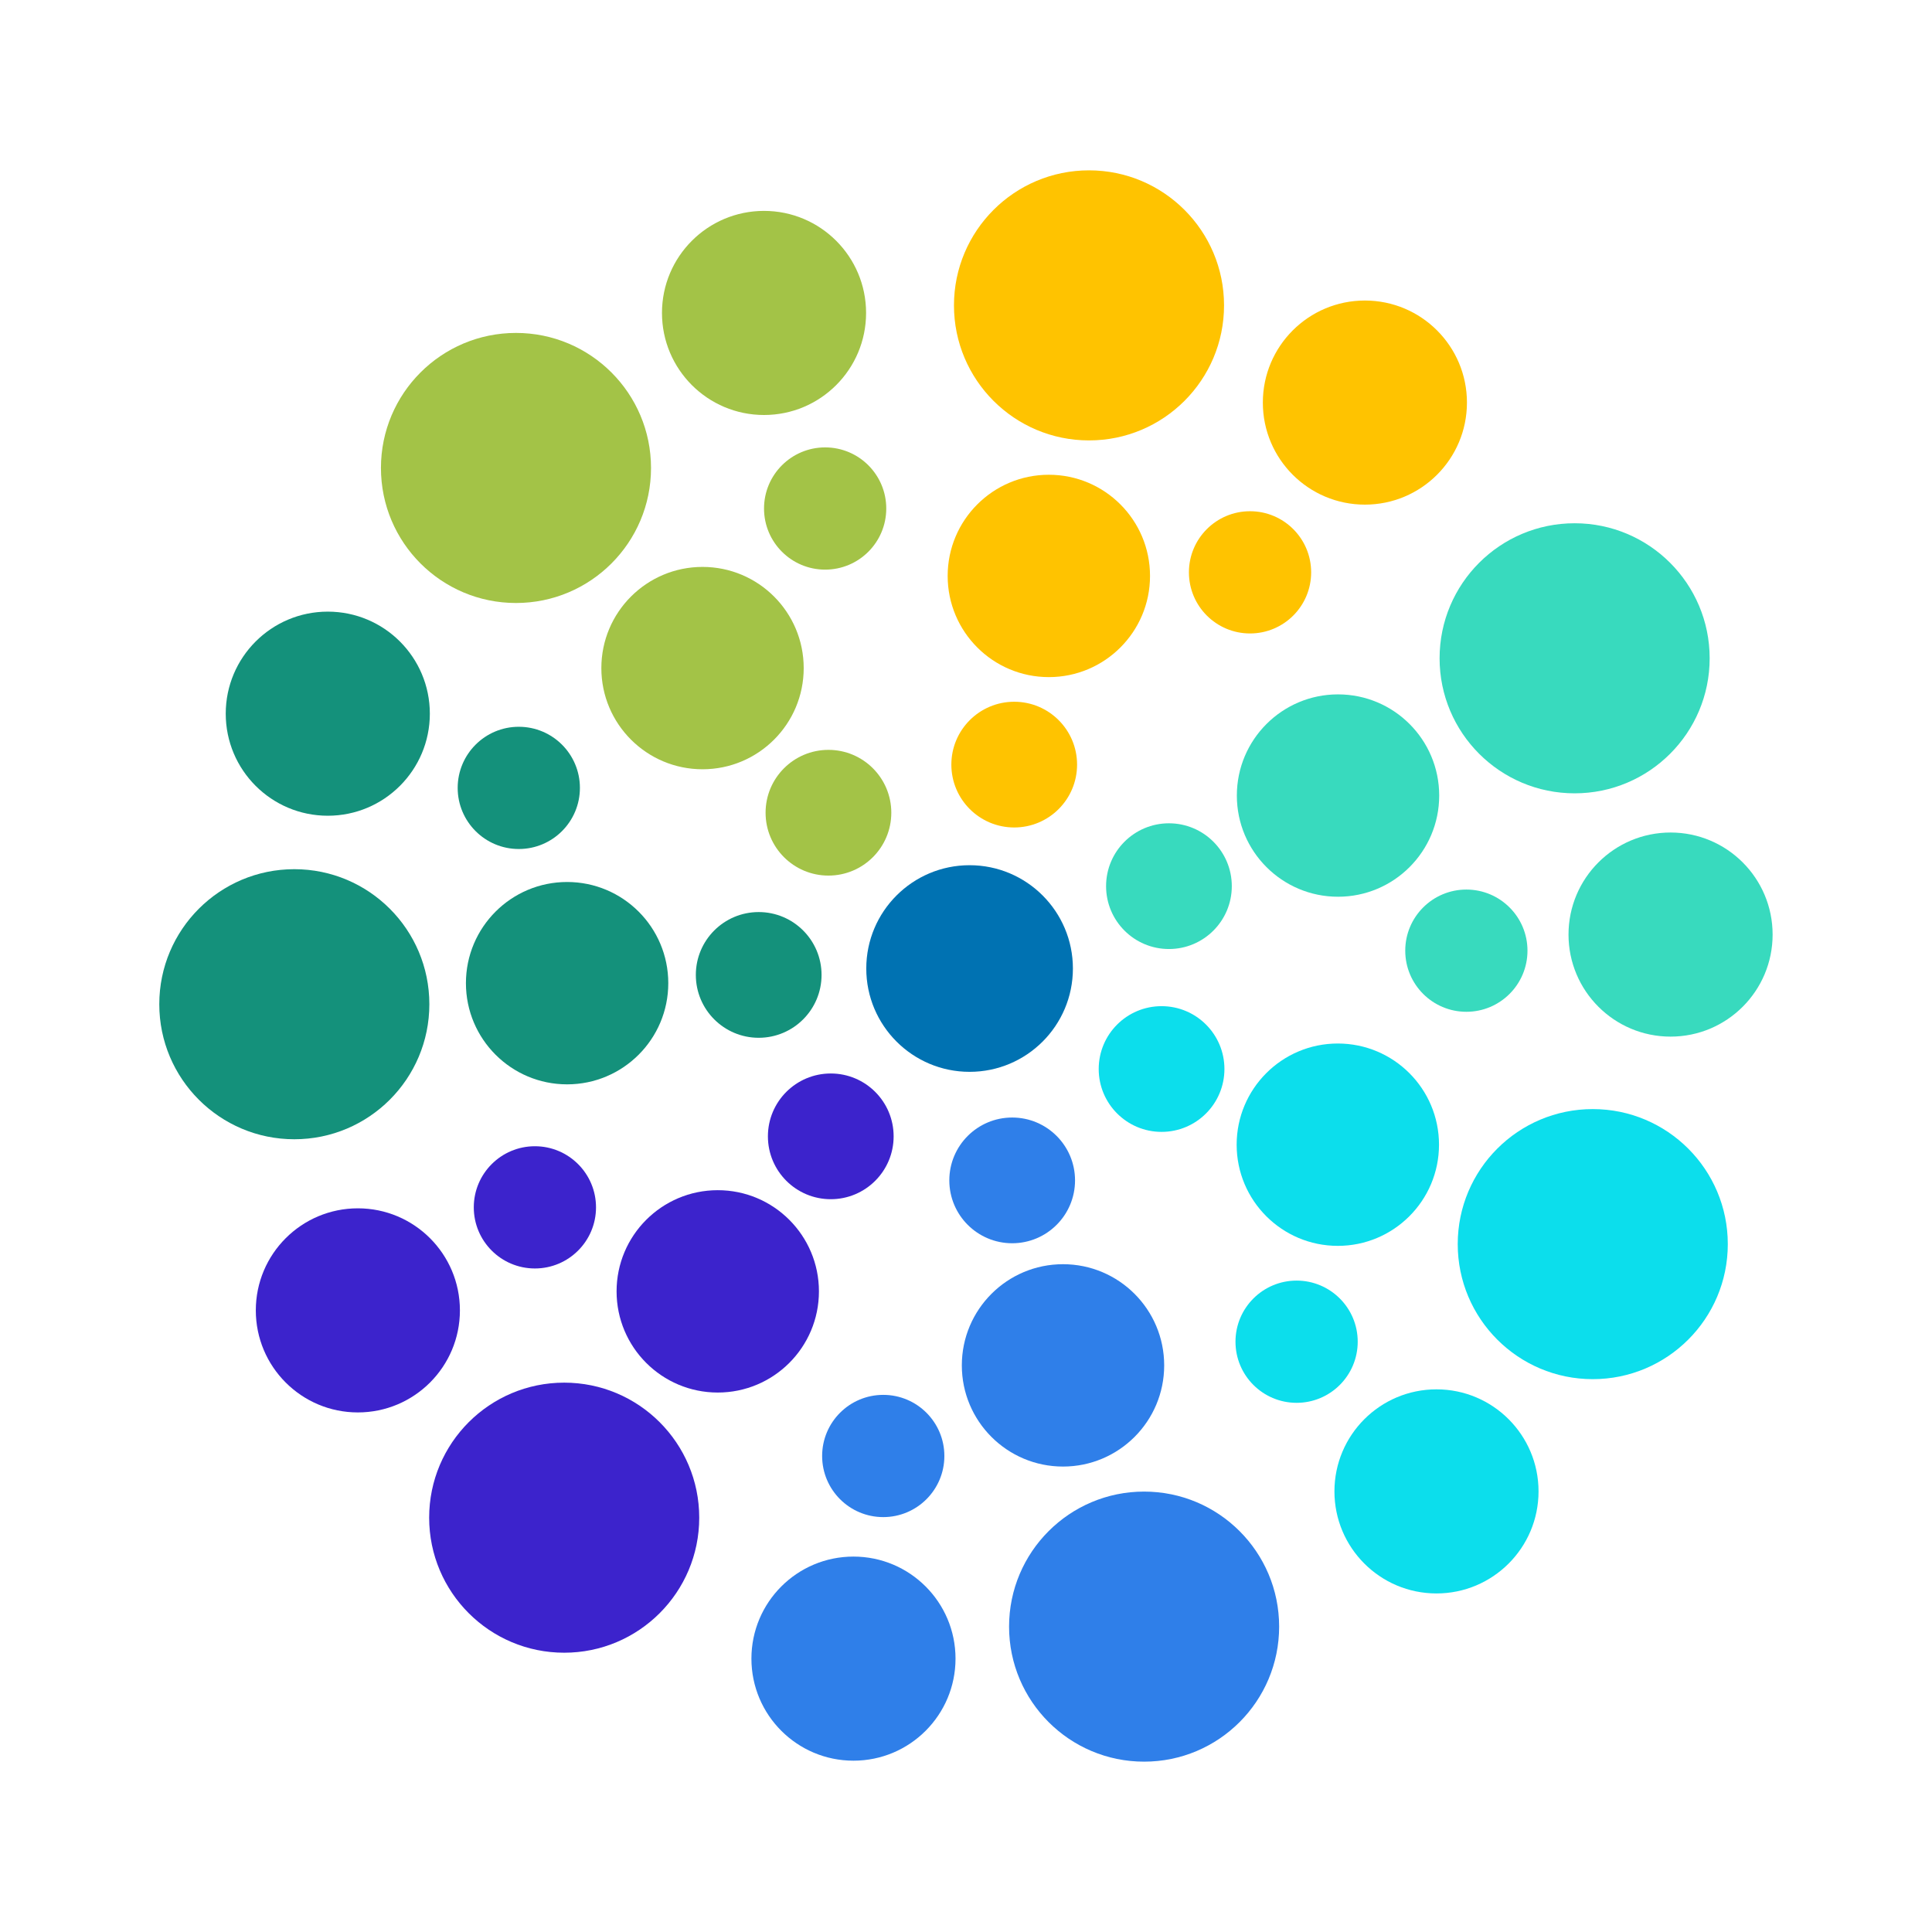 <?xml version="1.0" encoding="UTF-8"?> <svg xmlns="http://www.w3.org/2000/svg" id="Layer_1" viewBox="0 0 199.16 199.16"><defs><style>.cls-1{fill:#3c23cc;}.cls-1,.cls-2,.cls-3,.cls-4,.cls-5,.cls-6,.cls-7,.cls-8{stroke-width:0px;}.cls-2{fill:#38dabe;}.cls-3{fill:#0cdeec;}.cls-4{fill:#14917b;}.cls-5{fill:#a3c347;}.cls-6{fill:#2f7fe9;}.cls-7{fill:#ffc300;}.cls-8{fill:#0072b2;}</style></defs><g id="_Radial_Repeat_"><circle class="cls-3" cx="164.19" cy="128.25" r="13.92"></circle></g><g id="_Radial_Repeat_-2"><circle class="cls-3" cx="148.08" cy="153.74" r="10.52"></circle></g><g id="_Radial_Repeat_-3"><circle class="cls-3" cx="119.74" cy="110.2" r="6.48"></circle></g><g id="_Radial_Repeat_-4"><circle class="cls-3" cx="133.66" cy="138.31" r="6.3"></circle></g><g id="_Radial_Repeat_-5"><circle class="cls-3" cx="137.91" cy="118" r="10.43"></circle></g><g id="_Radial_Repeat_-6"><circle class="cls-6" cx="117.94" cy="167.68" r="13.92"></circle></g><g id="_Radial_Repeat_-7"><circle class="cls-6" cx="87.98" cy="170.98" r="10.52"></circle></g><g id="_Radial_Repeat_-8"><circle class="cls-6" cx="104.34" cy="121.68" r="6.48"></circle></g><g id="_Radial_Repeat_-9"><circle class="cls-6" cx="91.05" cy="150.09" r="6.3"></circle></g><g id="_Radial_Repeat_-10"><circle class="cls-6" cx="109.58" cy="140.75" r="10.43"></circle></g><g id="_Radial_Repeat_-11"><circle class="cls-1" cx="58.16" cy="156.45" r="13.92"></circle></g><g id="_Radial_Repeat_-12"><circle class="cls-1" cx="36.89" cy="135.08" r="10.52"></circle></g><g id="_Radial_Repeat_-13"><circle class="cls-1" cx="85.64" cy="117.14" r="6.48"></circle></g><g id="_Radial_Repeat_-14"><circle class="cls-1" cx="55.14" cy="124.46" r="6.3"></circle></g><g id="_Radial_Repeat_-15"><circle class="cls-1" cx="73.99" cy="133.12" r="10.43"></circle></g><g id="_Radial_Repeat_-16"><circle class="cls-4" cx="30.34" cy="103.52" r="13.92"></circle></g><g id="_Radial_Repeat_-17"><circle class="cls-4" cx="33.79" cy="73.57" r="10.52"></circle></g><g id="_Radial_Repeat_-18"><circle class="cls-4" cx="78.21" cy="100.5" r="6.48"></circle></g><g id="_Radial_Repeat_-19"><circle class="cls-4" cx="53.48" cy="81.22" r="6.3"></circle></g><g id="_Radial_Repeat_-20"><circle class="cls-4" cx="58.46" cy="101.35" r="10.43"></circle></g><g id="_Radial_Repeat_-21"><circle class="cls-5" cx="53.19" cy="48.24" r="13.92"></circle></g><g id="_Radial_Repeat_-22"><circle class="cls-5" cx="78.76" cy="32.26" r="10.52"></circle></g><g id="_Radial_Repeat_-23"><circle class="cls-5" cx="85.4" cy="83.78" r="6.48"></circle></g><g id="_Radial_Repeat_-24"><circle class="cls-5" cx="85.06" cy="52.42" r="6.3"></circle></g><g id="_Radial_Repeat_-25"><circle class="cls-5" cx="72.42" cy="68.87" r="10.43"></circle></g><g id="_Radial_Repeat_-26"><circle class="cls-7" cx="112.26" cy="31.48" r="13.92"></circle></g><g id="_Radial_Repeat_-27"><circle class="cls-7" cx="140.7" cy="41.5" r="10.52"></circle></g><g id="_Radial_Repeat_-28"><circle class="cls-7" cx="104.55" cy="78.82" r="6.48"></circle></g><g id="_Radial_Repeat_-29"><circle class="cls-7" cx="128.86" cy="59" r="6.3"></circle></g><g id="_Radial_Repeat_-30"><circle class="cls-7" cx="108.12" cy="59.37" r="10.43"></circle></g><g id="_Radial_Repeat_-31"><circle class="cls-2" cx="162.32" cy="67.86" r="13.92"></circle></g><g id="_Radial_Repeat_-32"><circle class="cls-2" cx="172.21" cy="96.34" r="10.52"></circle></g><g id="_Radial_Repeat_-33"><circle class="cls-2" cx="120.5" cy="91.35" r="6.48"></circle></g><g id="_Radial_Repeat_-34"><circle class="cls-2" cx="151.16" cy="98" r="6.3"></circle></g><g id="_Radial_Repeat_-35"><circle class="cls-2" cx="137.93" cy="82.01" r="10.43"></circle></g><circle class="cls-8" cx="99.95" cy="99.84" r="10.65"></circle></svg> 